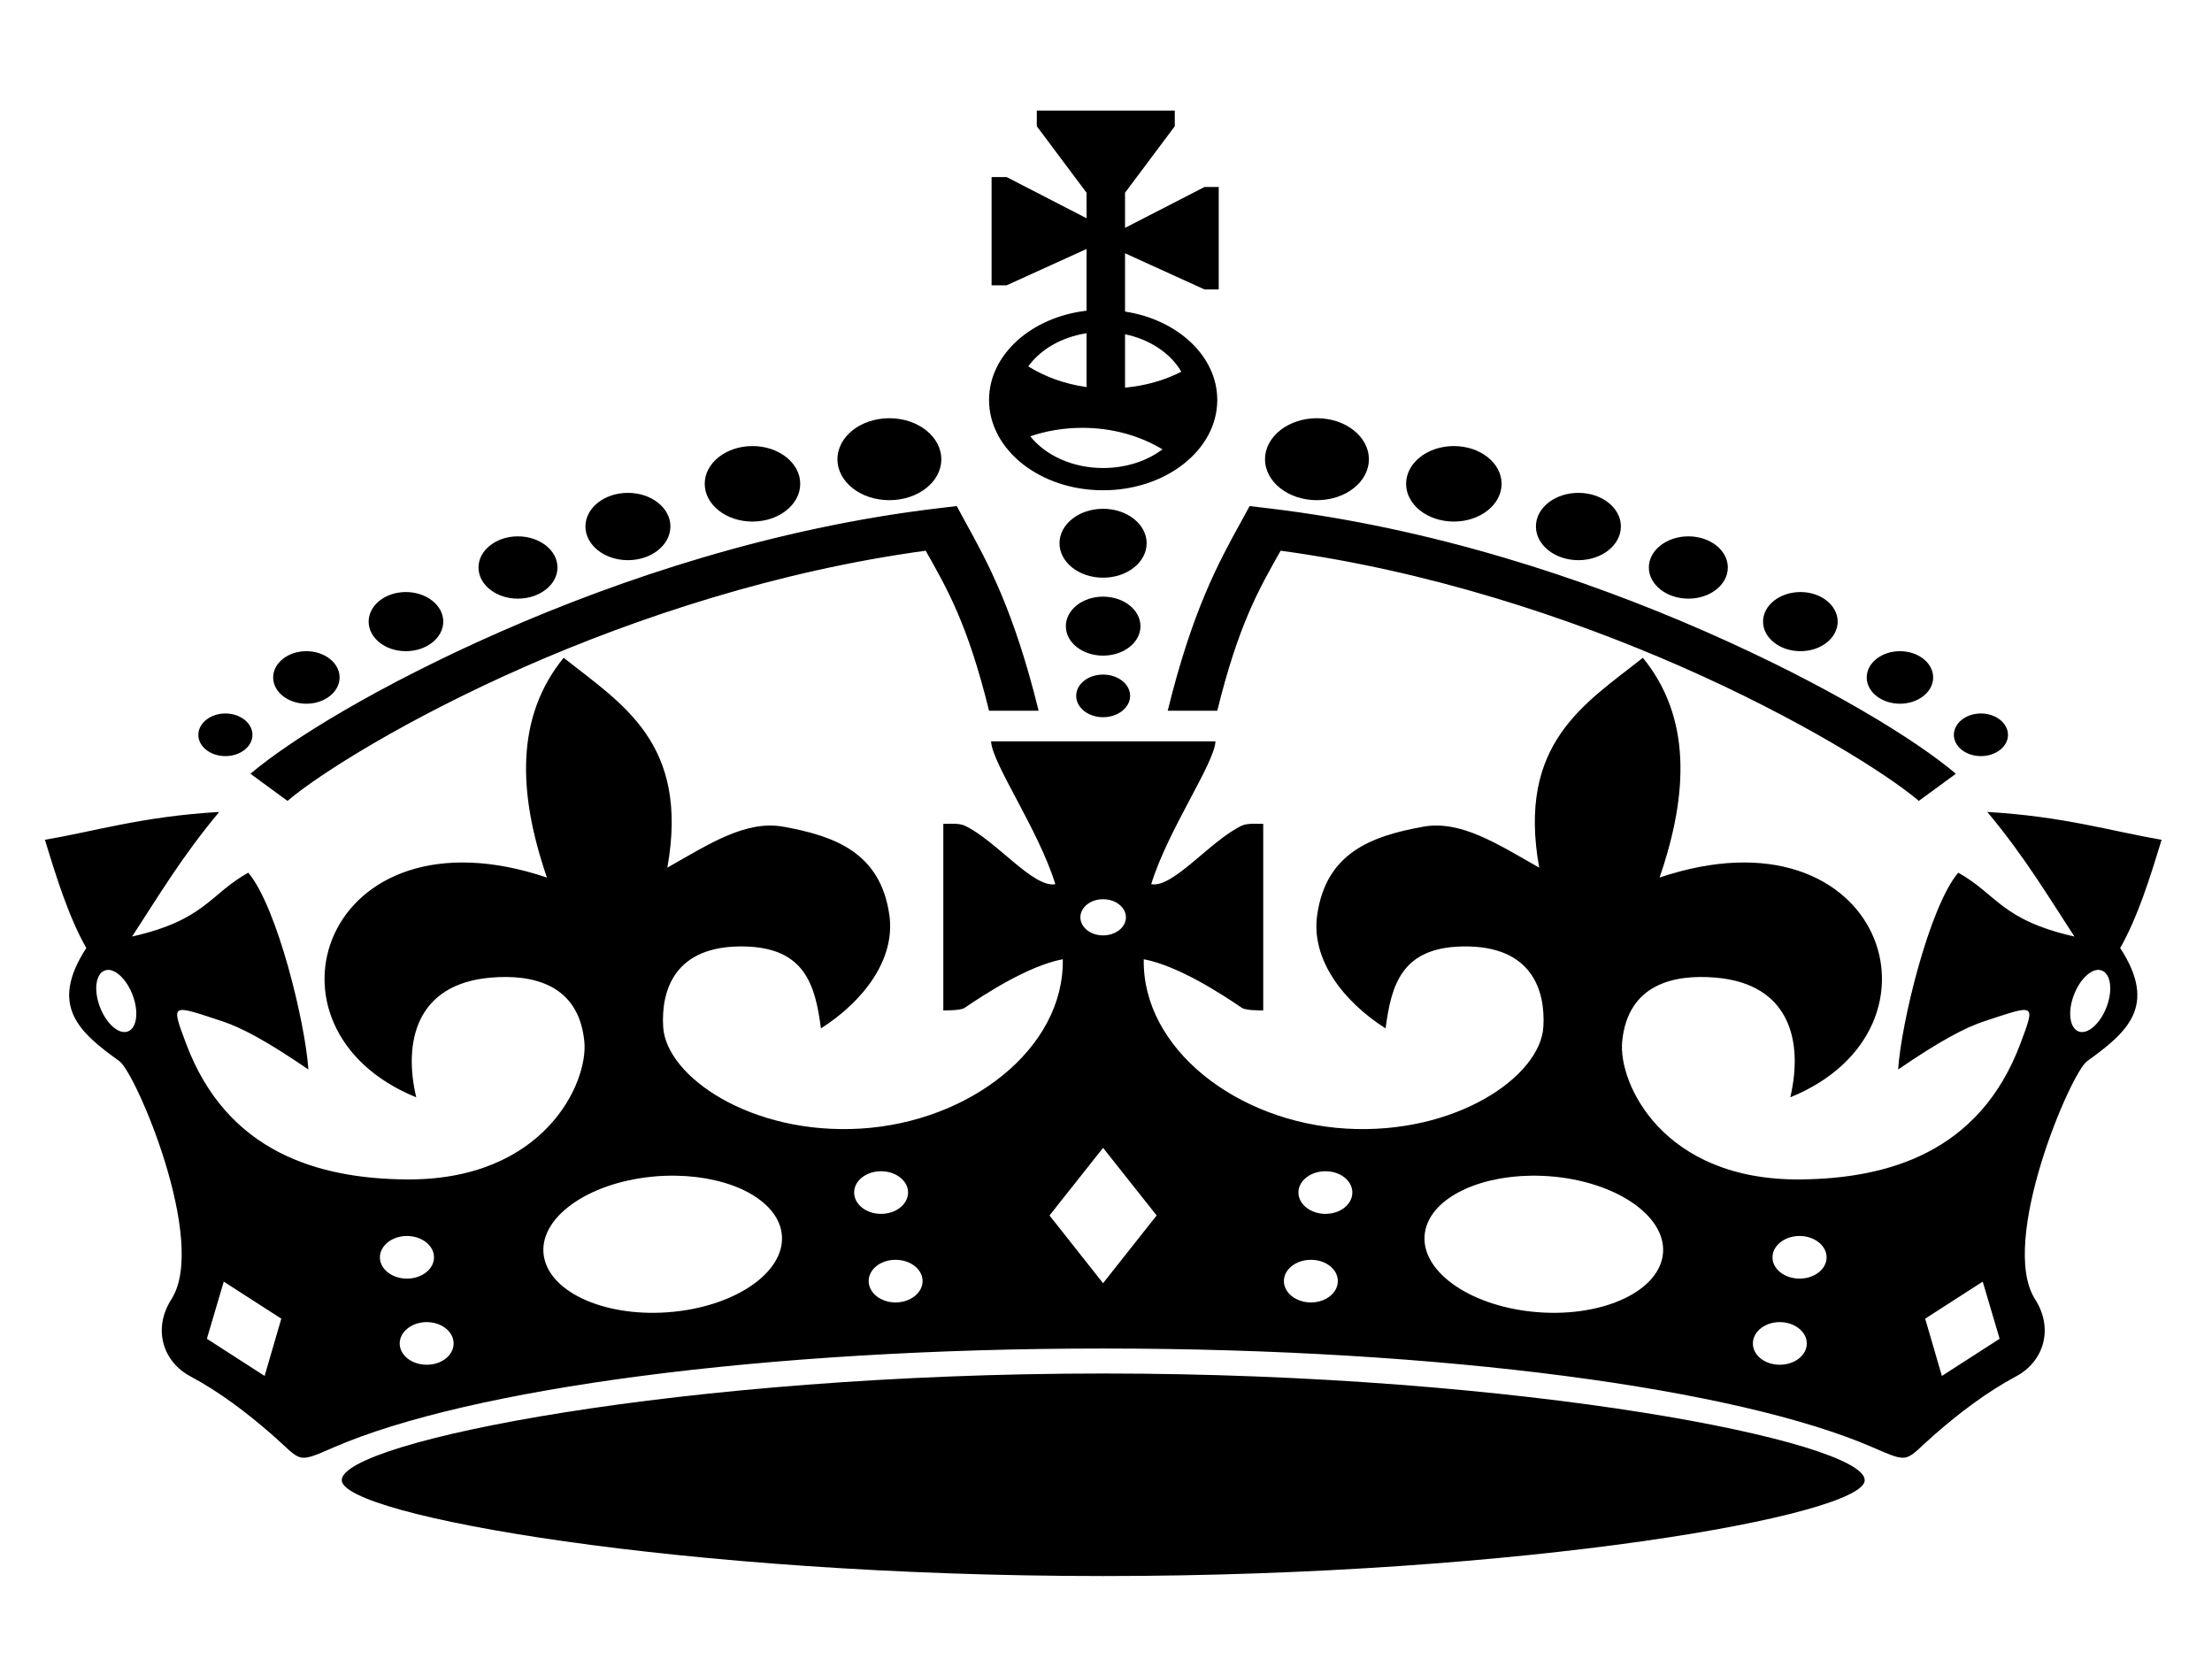 <?xml version="1.0"?><svg width="640" height="480" xmlns="http://www.w3.org/2000/svg">
 <title>black crown</title>
 <g>
  <title>Layer 1</title>
  <g id="layer1">
   <path id="imagebot_4-9" fill="#000000" d="m299.978,32l0,4.526l14.394,19.231l0,7.392l-23.115,-11.921l-4.36,0l0,31.317l4.36,0l23.115,-10.509l0,17.859c-15.949,1.847 -28.211,12.709 -28.211,25.832c0,14.418 14.755,26.125 32.991,26.125c18.236,0 33.042,-11.707 33.042,-26.125c0,-12.701 -11.482,-23.248 -26.686,-25.582l0,-16.862l23.008,10.466l4.098,0l0,-29.655l-4.098,0l-23.008,11.836l0,-10.174l14.392,-19.231l0,-4.526l-39.924,0zm14.394,64.416l0,15.574c-6.292,-0.867 -12.033,-2.989 -16.862,-5.981c3.531,-4.906 9.628,-8.482 16.862,-9.593zm11.137,0.29c7.25,1.516 13.209,5.542 16.284,10.84c-4.774,2.466 -10.338,4.056 -16.284,4.611l0,-15.451zm-68.185,24.297c-8.29,0 -15.026,5.323 -15.026,11.876c0,6.555 6.735,11.838 15.026,11.838c8.288,0 15.024,-5.283 15.024,-11.838c0,-6.553 -6.736,-11.876 -15.024,-11.876zm123.711,0c-8.29,0 -15.024,5.323 -15.024,11.876c0,6.555 6.734,11.838 15.024,11.838c8.29,0 15.024,-5.283 15.024,-11.838c0,-6.553 -6.733,-11.876 -15.024,-11.876zm-67.87,2.781c8.722,0 16.738,2.33 23.166,6.231c-4.469,3.358 -10.527,5.397 -17.178,5.397c-8.87,0 -16.651,-3.659 -21.065,-9.177c4.619,-1.573 9.728,-2.451 15.077,-2.451zm-95.451,5.275c-7.625,0 -13.816,4.893 -13.816,10.922c0,6.029 6.191,10.924 13.816,10.924c7.627,0 13.816,-4.895 13.816,-10.924c0,-6.029 -6.189,-10.922 -13.816,-10.922zm202.929,0c-7.625,0 -13.814,4.893 -13.814,10.922c0,6.029 6.189,10.924 13.814,10.924c7.627,0 13.816,-4.895 13.816,-10.924c0,-6.029 -6.189,-10.922 -13.816,-10.922zm-238.966,13.54c-6.797,0 -12.291,4.344 -12.291,9.718c0,5.374 5.495,9.76 12.291,9.76c6.799,0 12.293,-4.386 12.293,-9.76c0,-5.374 -5.495,-9.718 -12.293,-9.718zm275.003,0c-6.797,0 -12.291,4.344 -12.291,9.718c0,5.374 5.495,9.76 12.291,9.76c6.799,0 12.293,-4.386 12.293,-9.76c0,-5.374 -5.494,-9.718 -12.293,-9.718zm-179.867,3.82l-5.568,0.664c-47.133,5.612 -91.349,20.274 -126.497,35.718c-35.147,15.446 -60.927,31.397 -72.283,41.075l10.717,7.85c9.138,-7.791 34.691,-23.882 68.71,-38.832c32.586,-14.321 73.246,-27.761 115.938,-33.557c6.25,11.069 12.177,21.285 18.332,46.307l14.343,0c-7.114,-28.913 -14.596,-42.733 -21.487,-55.154l-2.206,-4.07l0,0zm84.734,0l-2.208,4.07c-6.891,12.421 -14.371,26.241 -21.485,55.154l14.341,0c6.155,-25.022 12.084,-35.239 18.334,-46.307c42.692,5.796 83.349,19.237 115.936,33.557c34.019,14.95 59.572,31.041 68.712,38.832l10.717,-7.85c-11.358,-9.678 -37.138,-25.629 -72.283,-41.075c-35.147,-15.444 -79.364,-30.106 -126.497,-35.718l-5.568,-0.664zm-42.394,0.789c-6.962,0 -12.607,4.463 -12.607,9.968c0,5.506 5.645,9.968 12.607,9.968c6.962,0 12.607,-4.463 12.607,-9.968c0,-5.506 -5.644,-9.968 -12.607,-9.968zm-169.309,7.975c-6.301,0 -11.399,4.03 -11.399,9.012c0,4.98 5.098,9.012 11.399,9.012c6.299,0 11.451,-4.032 11.451,-9.012c0,-4.982 -5.151,-9.012 -11.451,-9.012zm338.67,0c-6.299,0 -11.453,4.03 -11.453,9.012c0,4.98 5.153,9.012 11.453,9.012c6.3,0 11.399,-4.032 11.399,-9.012c0,-4.982 -5.1,-9.012 -11.399,-9.012zm-371.083,16.114c-5.968,0 -10.768,3.837 -10.768,8.554c0,4.719 4.8,8.556 10.768,8.556c5.968,0 10.821,-3.837 10.821,-8.556c0,-4.717 -4.853,-8.554 -10.821,-8.554zm403.494,0c-5.968,0 -10.821,3.837 -10.821,8.554c0,4.719 4.853,8.556 10.821,8.556c5.97,0 10.77,-3.837 10.77,-8.556c0,-4.717 -4.8,-8.554 -10.77,-8.554zm-201.773,1.329c-5.968,0 -10.768,3.837 -10.768,8.554c0,4.719 4.8,8.514 10.768,8.514c5.968,0 10.821,-3.795 10.821,-8.514c0,-4.717 -4.853,-8.554 -10.821,-8.554zm-230.508,15.781c-5.305,0 -9.614,3.407 -9.614,7.6c0,4.195 4.309,7.6 9.614,7.6c5.305,0 9.612,-3.405 9.612,-7.6c0,-4.193 -4.307,-7.6 -9.612,-7.6zm461.069,0c-5.305,0 -9.614,3.407 -9.614,7.6c0,4.195 4.309,7.6 9.614,7.6c5.305,0 9.612,-3.405 9.612,-7.6c0,-4.193 -4.307,-7.6 -9.612,-7.6zm-386.632,1.91c-13.889,17.038 -13.313,38.97 -4.834,63.585c-64.504,-21.702 -86.709,43.704 -37.823,63.585c-3.737,-15.875 -0.156,-32.809 21.643,-34.637c11.66,-0.977 25.354,1.63 27.001,18.522c1.158,11.885 -11.581,40.259 -51.639,39.871c-25.03,-0.244 -51.759,-7.657 -63.616,-39.373c-4.419,-11.821 -4.342,-11.245 10.35,-6.436c5.749,1.88 13.035,5.785 25.058,13.996c-0.852,-13.28 -8.975,-46.981 -17.389,-56.941c-11.234,6.279 -12.433,13.68 -33.62,18.482c7.529,-11.52 14.513,-23.275 25.216,-36.051c-22.3,1.317 -35.715,5.544 -50.429,8.058c3.451,11.314 6.955,22.485 11.976,31.315c-11.04,16.924 -1.801,24.531 9.614,32.769c4.648,3.356 25.638,52.175 15.024,68.819c-5.595,8.775 -2.324,18.158 5.412,22.302c8.653,4.636 16.426,10.594 23.481,16.737c9.034,7.867 6.933,8.679 18.019,3.863c39.022,-16.958 124.105,-28.616 222.681,-28.616c98.576,0 183.658,11.658 222.68,28.616c11.086,4.817 8.985,4.005 18.019,-3.863c7.055,-6.144 14.83,-12.101 23.481,-16.737c7.736,-4.145 11.007,-13.528 5.412,-22.302c-10.612,-16.644 10.375,-65.464 15.024,-68.819c11.415,-8.238 20.654,-15.845 9.614,-32.769c5.021,-8.83 8.527,-20 11.977,-31.315c-14.716,-2.514 -28.132,-6.742 -50.431,-8.058c10.705,12.775 17.687,24.531 25.216,36.051c-21.187,-4.802 -22.387,-12.203 -33.62,-18.482c-8.412,9.96 -16.537,43.661 -17.387,56.941c12.021,-8.211 19.307,-12.116 25.056,-13.996c14.694,-4.808 14.769,-5.385 10.35,6.436c-11.855,31.715 -38.584,39.127 -63.616,39.373c-40.058,0.388 -52.797,-27.986 -51.639,-39.871c1.647,-16.892 15.343,-19.5 27.001,-18.522c21.801,1.827 25.379,18.762 21.643,34.637c48.887,-19.881 26.682,-85.288 -37.823,-63.585c8.482,-24.615 9.056,-46.547 -4.832,-63.585c-16.791,13.341 -36.467,24.639 -29.996,60.721c-12.145,-6.888 -22.718,-13.822 -33.62,-11.838c-14.7,2.675 -28.076,7.395 -30.625,25.627c-1.78,12.728 7.479,24.868 19.804,32.726c1.643,-12.491 4.565,-23.381 22.221,-23.714c20.274,-0.384 24.038,12.854 23.428,23.256c-0.842,14.408 -25.492,31.31 -57.048,29.447c-31.631,-1.868 -59.045,-23.182 -58.573,-49.008c10.014,1.9 22.613,10.129 28.42,14.081c1.119,0.759 5.025,0.704 6.148,0.746l0,-53.992c-1.47,0.028 -4.484,-0.305 -6.252,0.541c-9.073,4.342 -19.855,18.122 -26.161,16.903c4.899,-15.828 18.279,-34.861 18.597,-41.323l-64.93,0c0.316,6.462 13.698,25.495 18.597,41.323c-6.305,1.219 -17.087,-12.561 -26.161,-16.903c-1.768,-0.846 -4.782,-0.513 -6.25,-0.541l0,53.992c1.121,-0.042 5.027,0.011 6.146,-0.746c5.808,-3.952 18.407,-12.182 28.42,-14.081c0.471,25.826 -26.942,47.14 -58.573,49.008c-31.555,1.864 -56.206,-15.039 -57.048,-29.447c-0.61,-10.403 3.155,-23.64 23.428,-23.256c17.656,0.333 20.579,11.223 22.221,23.714c12.325,-7.859 21.586,-19.998 19.806,-32.726c-2.549,-18.232 -15.927,-22.951 -30.627,-25.627c-10.902,-1.984 -21.475,4.95 -33.62,11.838c6.471,-36.082 -13.205,-47.38 -29.994,-60.721zm156.07,4.859c-4.311,0 -7.775,2.739 -7.775,6.148c0,3.407 3.464,6.188 7.775,6.188c4.311,0 7.827,-2.781 7.827,-6.188c0,-3.409 -3.516,-6.148 -7.827,-6.148zm-253.938,11.255c-4.311,0 -7.827,2.781 -7.827,6.188c0,3.409 3.516,6.148 7.827,6.148c4.311,0 7.828,-2.739 7.828,-6.148c0,-3.407 -3.518,-6.188 -7.828,-6.188zm507.928,0c-4.311,0 -7.826,2.781 -7.826,6.188c0,3.409 3.516,6.148 7.826,6.148c4.311,0 7.828,-2.739 7.828,-6.148c0,-3.407 -3.518,-6.188 -7.828,-6.188zm-253.989,53.742c3.648,0 6.619,2.351 6.619,5.234c0,2.883 -2.971,5.232 -6.619,5.232c-3.648,0 -6.566,-2.349 -6.566,-5.232c0,-2.883 2.918,-5.234 6.566,-5.234zm-287.925,20.435c2.661,-0.042 5.875,3.39 7.406,8.016c1.636,4.935 0.702,9.377 -2.048,9.926c-2.75,0.549 -6.299,-2.998 -7.933,-7.933c-1.634,-4.933 -0.7,-9.377 2.05,-9.926c0.172,-0.034 0.347,-0.078 0.525,-0.083l0,0zm575.955,0c0.177,0.002 0.353,0.049 0.525,0.083c2.75,0.549 3.684,4.993 2.05,9.926c-1.634,4.935 -5.183,8.482 -7.933,7.933c-2.75,-0.549 -3.682,-4.991 -2.048,-9.926c1.531,-4.626 4.745,-8.058 7.406,-8.016l0,0zm-288.03,51.499l15.497,19.561l-15.497,19.604l-15.497,-19.604l15.497,-19.561zm-64.246,6.771c4.311,0 7.827,2.739 7.827,6.146c0,3.407 -3.516,6.188 -7.827,6.188c-4.311,0 -7.775,-2.781 -7.775,-6.188c0,-3.407 3.464,-6.146 7.775,-6.146zm128.596,0c4.311,0 7.775,2.739 7.775,6.146c0,3.407 -3.464,6.188 -7.775,6.188c-4.309,0 -7.827,-2.781 -7.827,-6.188c0,-3.407 3.518,-6.146 7.827,-6.146zm-187.905,1.287c15.967,0.248 29.004,6.92 30.521,16.364c1.734,10.791 -12.26,21.1 -31.255,23.008c-18.997,1.908 -35.775,-5.323 -37.509,-16.114c-1.734,-10.793 12.262,-21.06 31.257,-22.968c2.375,-0.237 4.705,-0.326 6.986,-0.29l0,0zm247.214,0c2.281,-0.036 4.613,0.053 6.986,0.29c18.995,1.908 32.991,12.175 31.257,22.968c-1.734,10.791 -18.512,18.022 -37.507,16.114c-18.997,-1.908 -32.991,-12.218 -31.257,-23.008c1.517,-9.445 14.554,-16.116 30.521,-16.364l0,0zm-325.065,17.443c4.311,0 7.826,2.779 7.826,6.188c0,3.407 -3.516,6.146 -7.826,6.146c-4.311,0 -7.828,-2.739 -7.828,-6.146c0,-3.409 3.518,-6.188 7.828,-6.188zm402.916,0c4.311,0 7.828,2.779 7.828,6.188c0,3.407 -3.518,6.146 -7.828,6.146c-4.309,0 -7.826,-2.739 -7.826,-6.146c0,-3.409 3.518,-6.188 7.826,-6.188zm-261.554,6.894c4.311,0 7.827,2.739 7.827,6.146c0,3.409 -3.516,6.188 -7.827,6.188c-4.311,0 -7.775,-2.779 -7.775,-6.188c0,-3.407 3.464,-6.146 7.775,-6.146zm120.191,0c4.311,0 7.775,2.739 7.775,6.146c0,3.409 -3.464,6.188 -7.775,6.188c-4.311,0 -7.827,-2.779 -7.827,-6.188c0,-3.407 3.516,-6.146 7.827,-6.146zm-314.558,6.313l16.651,10.714l-4.832,16.572l-16.707,-10.757l4.887,-16.53zm508.924,0l4.887,16.53l-16.705,10.757l-4.834,-16.572l16.651,-10.714zm-450.195,11.711c4.311,0 7.775,2.781 7.775,6.188c0,3.409 -3.464,6.148 -7.775,6.148c-4.311,0 -7.826,-2.739 -7.826,-6.148c0,-3.407 3.516,-6.188 7.826,-6.188zm391.465,0c4.311,0 7.826,2.781 7.826,6.188c0,3.409 -3.516,6.148 -7.826,6.148c-4.311,0 -7.775,-2.739 -7.775,-6.148c0,-3.407 3.464,-6.188 7.775,-6.188zm-195.732,14.87c-121.687,0 -220.318,19.682 -220.318,30.857c0,10.229 98.631,27.744 220.318,27.744c121.685,0 220.316,-17.515 220.316,-27.744c0,-11.175 -98.631,-30.857 -220.316,-30.857z"/>
  </g>
 </g>
</svg>